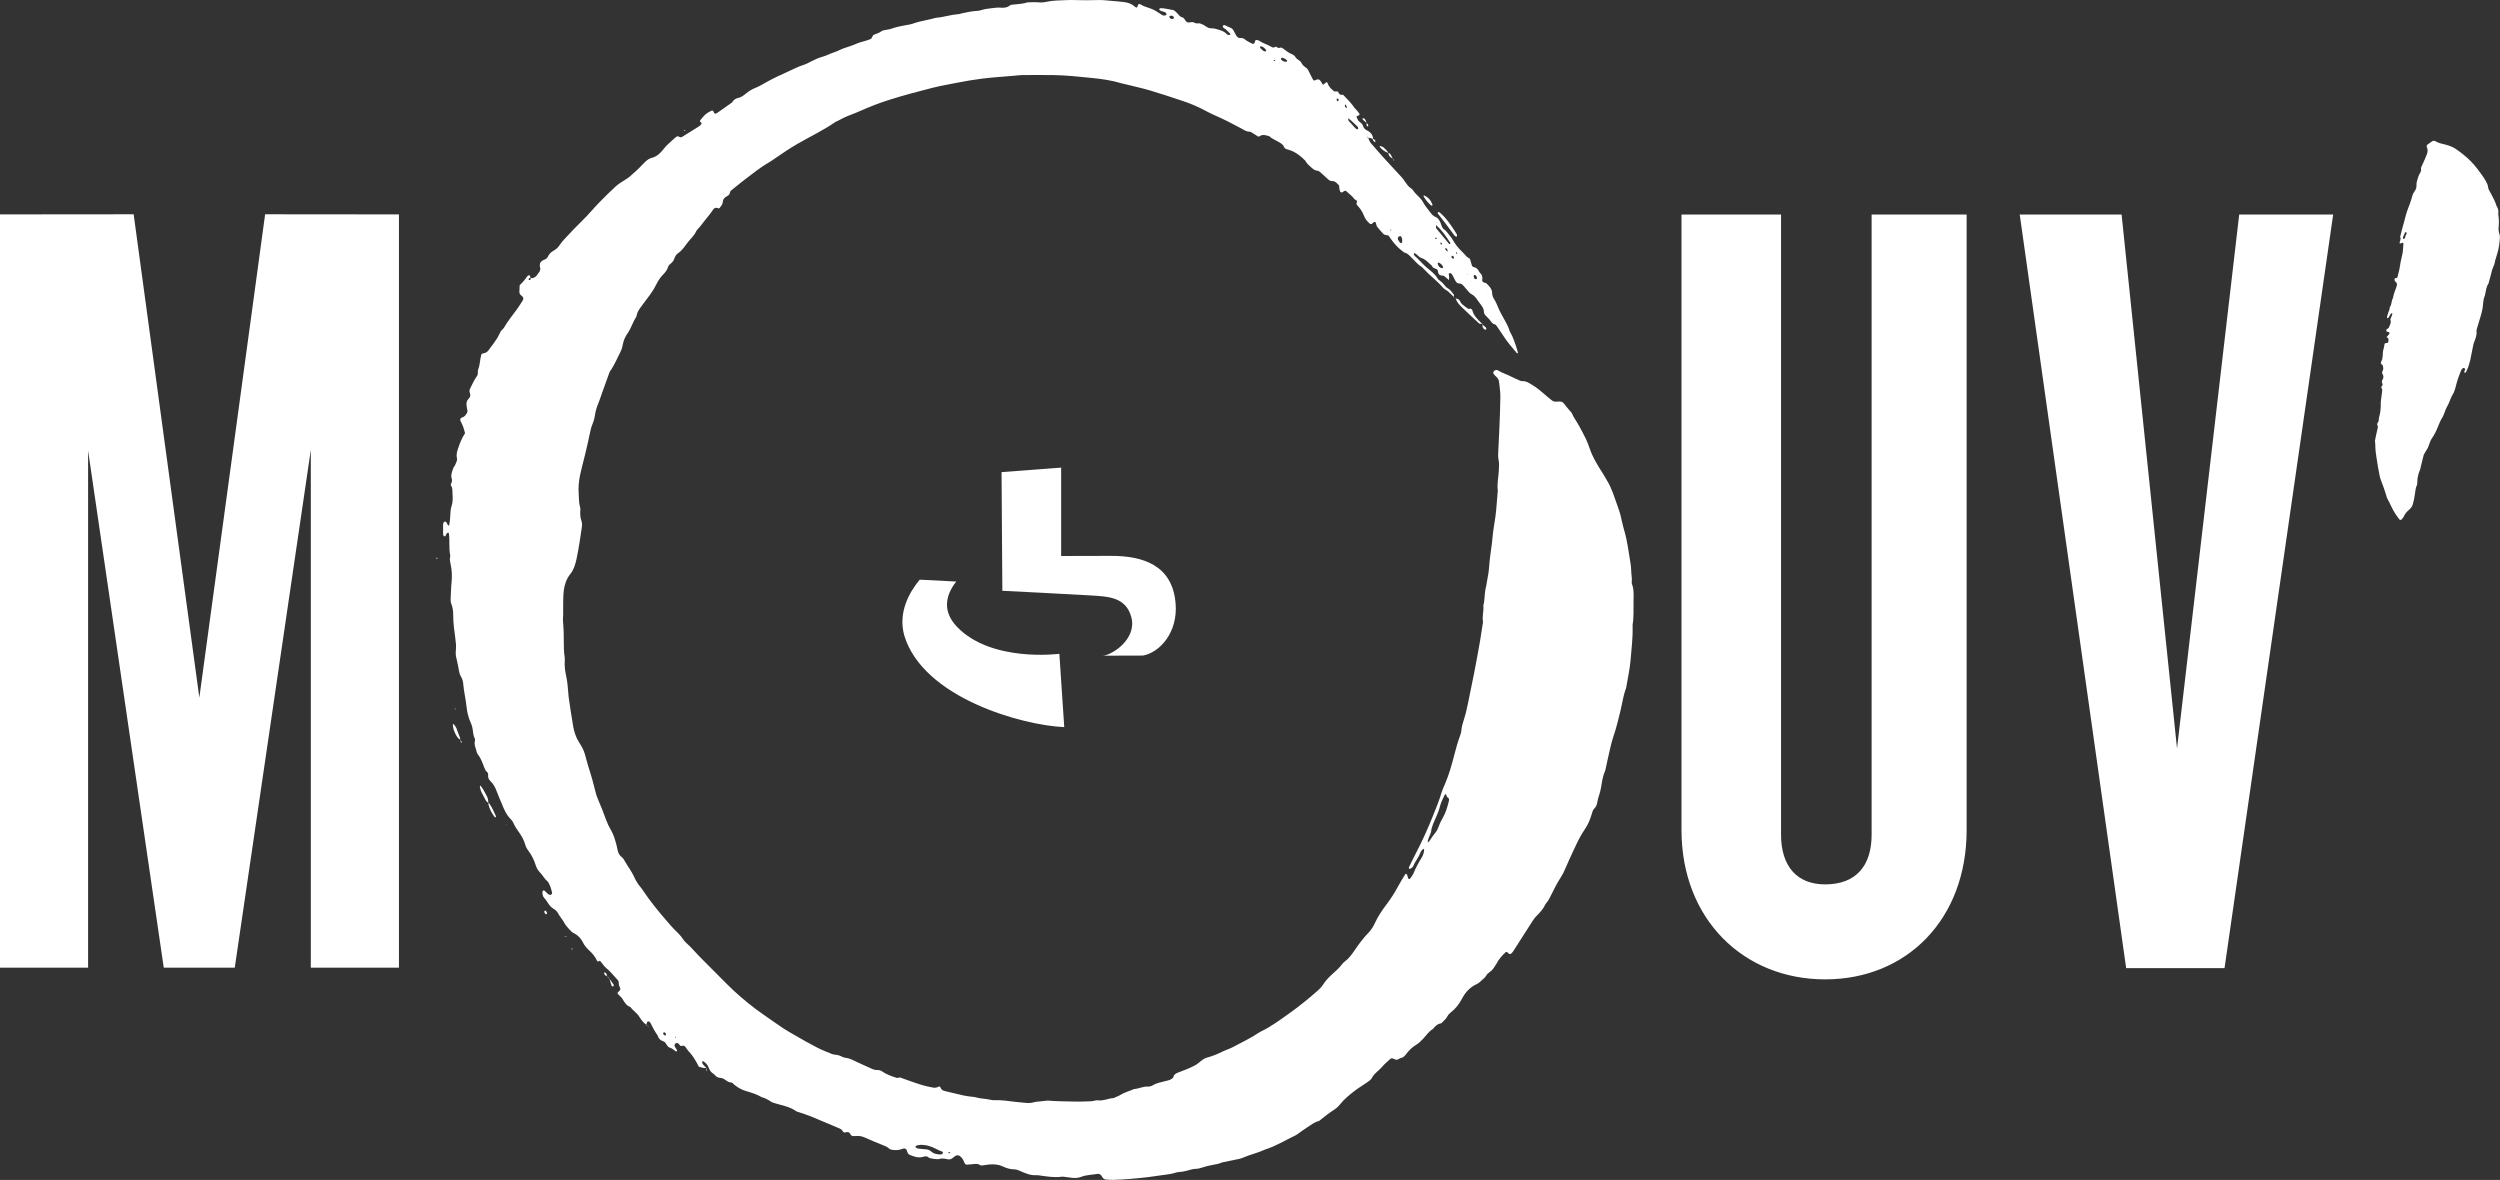 <svg xmlns="http://www.w3.org/2000/svg" height="283.19" width="600" version="1.1" viewBox="0 0 158.75 74.926">
 <rect x="0" y="0" width="158.75" height="74.926" fill="#333333" stroke="none"/>
 <g transform="translate(-112.64 -152.19)">
  <path d="m171.04 189c-0.689 0.832-1.375 2.102-0.983 3.527 1.178 3.974 7.501 5.724 10.163 5.834l-0.311-4.655s-4.319 0.571-6.502-1.718c-0.928-0.97-0.741-1.991-0.045-2.871-0.814-0.039-1.774-0.092-2.322-0.118m9.768-36.808c-0.165-0.005-0.33-0.001-0.495 0.008-0.396 0.023-0.798 0.011-1.187 0.099-0.18 0.041-0.35 0.059-0.536 0.041-0.228-0.022-0.462-0.001-0.692 0-0.317 0.103-0.653 0.112-0.981 0.148-0.048 0.005-0.107 0.012-0.14 0.041-0.179 0.154-0.394 0.167-0.61 0.148-0.184-0.015-0.355 0.01-0.536 0.033-0.23 0.029-0.463 0.046-0.684 0.124-0.092 0.033-0.191 0.045-0.288 0.05-0.299 0.017-0.591 0.077-0.882 0.14-0.113 0.024-0.224 0.066-0.338 0.074-0.463 0.033-0.906 0.19-1.368 0.223-0.475 0.14-0.973 0.194-1.442 0.363-0.17 0.061-0.348 0.085-0.527 0.115-0.31 0.052-0.617 0.127-0.915 0.231-0.107 0.037-0.226 0.04-0.338 0.066-0.079 0.018-0.172 0.027-0.231 0.074-0.16 0.128-0.359 0.166-0.527 0.247-0.045 0.085-0.085 0.151-0.132 0.239-0.08 0.028-0.17 0.069-0.264 0.099-0.204 0.064-0.421 0.109-0.618 0.19-0.244 0.101-0.486 0.199-0.742 0.272-0.251 0.072-0.48 0.217-0.734 0.297-0.252 0.08-0.48 0.211-0.733 0.28-0.243 0.067-0.464 0.166-0.684 0.28-0.175 0.091-0.356 0.189-0.544 0.247-0.334 0.103-0.64 0.272-0.956 0.412-0.452 0.201-0.901 0.409-1.335 0.651-0.245 0.137-0.483 0.283-0.742 0.387-0.218 0.089-0.414 0.204-0.593 0.354-0.151 0.128-0.311 0.247-0.511 0.288-0.156 0.032-0.267 0.115-0.354 0.247-0.034 0.052-0.095 0.085-0.148 0.124-0.268 0.191-0.539 0.378-0.808 0.569-0.027 0.019-0.062 0.034-0.091 0.05-0.047 0.025-0.107-0.008-0.14-0.091-0.045-0.11-0.078-0.129-0.181-0.074-0.323 0.176-0.322 0.175-0.602 0.495-0.032 0.036-0.063 0.083-0.091 0.124-0.007 0.01 0.005 0.025 0.008 0.058 0.026 0.022 0.061 0.059 0.099 0.091-0.029 0.124-0.133 0.186-0.231 0.247-0.336 0.21-0.668 0.418-1.006 0.626-0.06 0.037-0.12 0.043-0.181 0-0.082-0.057-0.165-0.034-0.231 0.025-0.147 0.132-0.287 0.267-0.437 0.396-0.113 0.097-0.213 0.201-0.305 0.321-0.201 0.265-0.438 0.509-0.775 0.593-0.173 0.043-0.291 0.135-0.412 0.247-0.072 0.067-0.148 0.14-0.214 0.214-0.242 0.272-0.522 0.498-0.791 0.742-0.085 0.077-0.194 0.133-0.288 0.198-0.191 0.131-0.4 0.241-0.569 0.396-0.377 0.346-0.74 0.704-1.096 1.071-0.356 0.368-0.679 0.765-1.047 1.121-0.392 0.38-0.769 0.777-1.137 1.179-0.1 0.109-0.199 0.223-0.28 0.346-0.103 0.156-0.222 0.283-0.387 0.371-0.166 0.087-0.293 0.207-0.371 0.379-0.051 0.115-0.147 0.178-0.264 0.214-0.046 0.014-0.083 0.045-0.124 0.074-0.085 0.062-0.129 0.152-0.132 0.255-0.001 0.048 0.001 0.093 0.016 0.14 0.032 0.103 0.015 0.202-0.041 0.288-0.036 0.056-0.082 0.1-0.115 0.157-0.1 0.171-0.24 0.258-0.437 0.247-0-0.001-0.008 0.001-0.008 0 0.001 0-0.001 0.007 0 0.008 0.023 0.046 0.003 0.081-0.033 0.107-0.017 0.012-0.06 0.014-0.074 0-0.014-0.016-0.021-0.065-0.008-0.083 0.026-0.037 0.071-0.055 0.115-0.033-0.01-0.028-0.021-0.054-0.025-0.083-0.007-0.05-0.016-0.096-0.074-0.099-0.028-0.001-0.065 0.011-0.083 0.033-0.083 0.103-0.154 0.213-0.239 0.313-0.085 0.1-0.182 0.194-0.272 0.288-0.005 0.14-0.007 0.273-0.017 0.404-0.008 0.11 0.034 0.181 0.124 0.247 0.143 0.107 0.159 0.203 0.074 0.338-0.113 0.182-0.23 0.36-0.354 0.536-0.277 0.389-0.589 0.751-0.824 1.17-0.023 0.042-0.062 0.084-0.099 0.115-0.092 0.078-0.143 0.175-0.19 0.28-0.168 0.383-0.451 0.692-0.684 1.03-0.066 0.096-0.161 0.164-0.28 0.19-0.063 0.014-0.137 0.012-0.181 0.083-0.095 0.31-0.079 0.647-0.206 0.956-0.023 0.057-0.018 0.132-0.016 0.198 0 0.086-0.015 0.163-0.066 0.231-0.168 0.228-0.275 0.485-0.404 0.733-0.057 0.11-0.091 0.211-0.041 0.33 0.058 0.136 0.034 0.261-0.074 0.363-0.135 0.127-0.155 0.283-0.132 0.453 0.014 0.098 0.037 0.199 0.05 0.297 0.005 0.046 0.007 0.103-0.016 0.14-0.077 0.124-0.145 0.254-0.313 0.297-0.116 0.03-0.152 0.136-0.107 0.231 0.056 0.118 0.12 0.231 0.165 0.354 0.05 0.137 0.084 0.278 0.124 0.42-0.211 0.307-0.338 0.651-0.453 0.997-0.065 0.195-0.11 0.376-0.066 0.577 0.018 0.084 0.014 0.161-0.025 0.239-0.058 0.118-0.082 0.25-0.181 0.346-0.076 0.232-0.203 0.458-0.124 0.717 0.036 0.118 0.022 0.224-0.041 0.33-0.026 0.043-0.023 0.096 0.008 0.14 0.049 0.069 0.073 0.145 0.074 0.231 0.001 0.115 0.008 0.232 0.016 0.346 0.017 0.25 0.01 0.495-0.074 0.734-0.039 0.11-0.051 0.221-0.058 0.338-0.018 0.292-0.026 0.586-0.091 0.865-0.052 0.012-0.074-0.011-0.091-0.05-0.026-0.06-0.052-0.113-0.091-0.165-0.015-0.021-0.063-0.038-0.091-0.033-0.028 0.004-0.062 0.033-0.074 0.058-0.02 0.043-0.032 0.093-0.033 0.14-0.003 0.182-0.004 0.363 0 0.544 0.001 0.049 0.007 0.104 0.025 0.148 0.01 0.023 0.046 0.038 0.074 0.049 0.01 0.004 0.043-0.014 0.05-0.025 0.032-0.056 0.055-0.119 0.091-0.173 0.014-0.021 0.047-0.031 0.074-0.033 0.039-0.003 0.053 0.027 0.058 0.066 0.06 0.458-0.017 0.92 0.083 1.376 0.007 0.03-0 0.067-0.008 0.099-0.032 0.132-0.015 0.255 0.016 0.387 0.096 0.404 0.118 0.812 0.074 1.228-0.036 0.344-0.036 0.692-0.058 1.038-0.007 0.118 0.007 0.228 0.049 0.338 0.093 0.234 0.115 0.485 0.115 0.734 0 0.481 0.066 0.951 0.132 1.426 0.036 0.261 0.067 0.523 0.033 0.791-0.023 0.178 0.004 0.365 0.05 0.544 0.06 0.24 0.107 0.481 0.148 0.725 0.022 0.132 0.055 0.254 0.124 0.371 0.085 0.143 0.136 0.303 0.148 0.47 0.037 0.478 0.155 0.941 0.206 1.417 0.039 0.359 0.114 0.722 0.272 1.055 0.064 0.136 0.106 0.279 0.124 0.429 0.023 0.197 0.044 0.393 0.132 0.577 0.02 0.041 0.02 0.096 0.008 0.14-0.048 0.188 0.007 0.362 0.066 0.536 0.037 0.109 0.048 0.239 0.115 0.321 0.205 0.25 0.301 0.549 0.412 0.841 0.042 0.109 0.089 0.211 0.181 0.288 0.054 0.046 0.076 0.107 0.066 0.173-0.026 0.163 0.036 0.293 0.148 0.404 0.18 0.177 0.302 0.387 0.387 0.626 0.1 0.279 0.228 0.549 0.338 0.824 0.14 0.351 0.29 0.698 0.569 0.972 0.08 0.079 0.144 0.185 0.19 0.288 0.087 0.199 0.215 0.377 0.338 0.552 0.163 0.232 0.301 0.476 0.379 0.75 0.041 0.144 0.105 0.278 0.198 0.396 0.226 0.29 0.376 0.616 0.486 0.964 0.051 0.161 0.135 0.301 0.255 0.42 0.175 0.174 0.282 0.409 0.478 0.569 0.048 0.04 0.076 0.106 0.107 0.165 0.093 0.177 0.145 0.368 0.19 0.56 0.008 0.035-0.032 0.105-0.066 0.124-0.035 0.02-0.102 0.011-0.14-0.008-0.057-0.029-0.101-0.079-0.148-0.124-0.048-0.044-0.089-0.093-0.14-0.132-0.016-0.012-0.054-0.003-0.083 0.008-0.012 0.004-0.032 0.028-0.033 0.041-0.008 0.15-0.005 0.297 0.107 0.42 0.077 0.085 0.148 0.173 0.206 0.272 0.103 0.174 0.227 0.329 0.404 0.429 0.12 0.067 0.209 0.161 0.272 0.28 0.117 0.218 0.287 0.396 0.404 0.618 0.083 0.158 0.217 0.294 0.338 0.429 0.076 0.084 0.163 0.165 0.264 0.214 0.266 0.129 0.451 0.335 0.577 0.593 0.096 0.198 0.235 0.357 0.396 0.503 0.209 0.19 0.387 0.407 0.503 0.668 0.01 0.023 0.054 0.028 0.083 0.041 0.003-0.034 0.023-0.056 0.058-0.05 0.03 0.004 0.063 0.019 0.083 0.041 0.117 0.137 0.208 0.304 0.346 0.412 0.276 0.214 0.477 0.497 0.717 0.742 0.043 0.043 0.089 0.121 0.083 0.173-0.017 0.142 0.042 0.25 0.091 0.371 0.026 0.066-0.004 0.123-0.058 0.173-0.146 0.137-0.142 0.134-0.025 0.255 0.08 0.082 0.174 0.159 0.231 0.255 0.127 0.214 0.251 0.424 0.503 0.511 0.148 0.218 0.39 0.351 0.536 0.577 0.129 0.201 0.262 0.408 0.47 0.544 0.019-0.058 0.032-0.118 0.058-0.173 0.019-0.042 0.111-0.046 0.14-0.016 0.023 0.024 0.053 0.046 0.066 0.074 0.134 0.282 0.283 0.55 0.462 0.808 0.053 0.19 0.171 0.308 0.363 0.363 0.098 0.028 0.146 0.122 0.198 0.206 0.053 0.085 0.116 0.17 0.214 0.198 0.149 0.041 0.249 0.152 0.371 0.231 0.011 0.007 0.036 0.005 0.05 0 0.037-0.014 0.045-0.047 0.025-0.083-0.05-0.084-0.109-0.159-0.148-0.247-0.016-0.036 0.004-0.099 0.025-0.14 0.023-0.047 0.129-0.076 0.173-0.05 0.04 0.024 0.082 0.06 0.107 0.099 0.039 0.061 0.081 0.101 0.157 0.074 0.089-0.031 0.167-0.004 0.223 0.066 0.061 0.077 0.105 0.169 0.173 0.239 0.291 0.294 0.493 0.648 0.684 1.022 0.108 0.028 0.218 0.064 0.33 0.083 0.043 0.008 0.093-0.021 0.14-0.033-0.123-0.085-0.224-0.184-0.272-0.33-0.004-0.014 0-0.046 0.008-0.05 0.027-0.012 0.066-0.028 0.083-0.016 0.154 0.103 0.275 0.235 0.338 0.412 0.057 0.161 0.145 0.293 0.297 0.379 0.028 0.016 0.056 0.04 0.074 0.066 0.094 0.132 0.231 0.189 0.387 0.198 0.259 0.014 0.399 0.291 0.668 0.288 0.041-0 0.085 0.045 0.124 0.074 0.026 0.02 0.048 0.054 0.074 0.074 0.223 0.173 0.456 0.317 0.734 0.396 0.349 0.101 0.698 0.208 1.014 0.396 0.212 0.05 0.399 0.158 0.577 0.28 0.066 0.045 0.144 0.067 0.223 0.091 0.47 0.147 0.972 0.218 1.385 0.519 0.038 0.028 0.093 0.033 0.14 0.05 0.28 0.097 0.566 0.184 0.841 0.297 0.596 0.245 1.187 0.498 1.78 0.75 0.079 0.034 0.142 0.08 0.181 0.157 0.046 0.091 0.119 0.11 0.206 0.083 0.13-0.041 0.235-0.011 0.288 0.115 0.038 0.091 0.104 0.117 0.19 0.124 0.065 0.004 0.132-0.004 0.198-0.008 0.185-0.014 0.356 0.024 0.527 0.099 0.363 0.16 0.726 0.319 1.096 0.462 0.156 0.06 0.313 0.115 0.437 0.231 0.063 0.058 0.139 0.082 0.223 0.091 0.199 0.022 0.395 0.03 0.585-0.05 0.045-0.018 0.092-0.031 0.14-0.041 0.052-0.011 0.15 0.038 0.173 0.091 0.026 0.06 0.038 0.122 0.066 0.181 0.02 0.042 0.052 0.099 0.091 0.115 0.289 0.125 0.579 0.243 0.907 0.14 0.131-0.041 0.252-0.047 0.363 0.066 0.045 0.046 0.545 0.111 0.626 0.083 0.183-0.065 0.358-0.033 0.536 0.008 0.138 0.032 0.257 0.004 0.363-0.099 0.047-0.046 0.103-0.078 0.157-0.115 0.077-0.053 0.201-0.047 0.28 0.016 0.104 0.085 0.186 0.189 0.239 0.313 0.019 0.045 0.038 0.095 0.058 0.14 0.025 0.057 0.099 0.096 0.157 0.091 0.148-0.015 0.298-0.025 0.445-0.041 0.133-0.015 0.26-0.016 0.379 0.066 0.056 0.039 0.123 0.028 0.19 0.017 0.114-0.02 0.231-0.038 0.346-0.05 0.316-0.031 0.616-0.018 0.915 0.124 0.221 0.105 0.464 0.181 0.717 0.181 0.135 0 0.256 0.055 0.379 0.107 0.332 0.142 0.66 0.294 1.038 0.264 0.08-0.005 0.166 0.014 0.247 0.025 0.441 0.059 0.878 0.135 1.327 0.074 0.112-0.015 0.232 0.012 0.346 0.025 0.131 0.012 0.264 0.04 0.396 0.049 0.182 0.015 0.359-0.005 0.536-0.074 0.326-0.127 0.673-0.117 1.014-0.181 0.104-0.02 0.193 0.027 0.255 0.115 0.056 0.078 0.081 0.184 0.239 0.239 0.129 0.005 0.306 0.029 0.486 0.025 0.744-0.018 1.486-0.088 2.225-0.173 0.295-0.034 0.587-0.088 0.882-0.124 0.312-0.039 0.622-0.074 0.923-0.173 0.063-0.021 0.132-0.03 0.198-0.033 0.25-0.011 0.486-0.084 0.725-0.148 0.096-0.025 0.2-0.048 0.297-0.049 0.169-0.003 0.324-0.047 0.478-0.099 0.221-0.075 0.45-0.119 0.676-0.165 0.146-0.029 0.29-0.045 0.429-0.107 0.075-0.034 0.159-0.05 0.239-0.066 0.307-0.064 0.616-0.125 0.923-0.19 0.08-0.016 0.164-0.042 0.239-0.074 0.47-0.204 0.97-0.308 1.434-0.527 0.683-0.212 1.289-0.595 1.929-0.898 0.059-0.029 0.11-0.069 0.165-0.107 0.189-0.133 0.374-0.272 0.569-0.396 0.235-0.148 0.452-0.334 0.733-0.404 0.06-0.015 0.114-0.074 0.165-0.115 0.255-0.209 0.512-0.407 0.791-0.585 0.154-0.098 0.288-0.219 0.404-0.363 0.259-0.324 0.579-0.587 0.907-0.841 0.275-0.214 0.574-0.385 0.857-0.585 0.11-0.077 0.211-0.148 0.272-0.272 0.075-0.152 0.2-0.267 0.321-0.379 0.11-0.1 0.228-0.199 0.321-0.313 0.149-0.18 0.331-0.316 0.495-0.478 0.067-0.066 0.15-0.073 0.231-0.025 0.124 0.076 0.241 0.086 0.363-0.008 0.026-0.02 0.06-0.036 0.091-0.041 0.16-0.028 0.253-0.132 0.346-0.255 0.17-0.225 0.376-0.432 0.618-0.577 0.175-0.104 0.307-0.236 0.445-0.379 0.205-0.211 0.36-0.476 0.626-0.626 0.135-0.168 0.278-0.325 0.511-0.363 0.043-0.007 0.08-0.058 0.115-0.091 0.12-0.115 0.232-0.23 0.313-0.379 0.045-0.085 0.121-0.163 0.198-0.223 0.304-0.236 0.53-0.522 0.709-0.865 0.21-0.402 0.505-0.737 0.931-0.931 0.089-0.041 0.172-0.095 0.239-0.165 0.126-0.13 0.287-0.223 0.379-0.387 0.099-0.179 0.308-0.246 0.42-0.412 0.074-0.109 0.162-0.213 0.223-0.33 0.155-0.298 0.373-0.545 0.61-0.758 0.095-0.003 0.117 0.067 0.165 0.107 0.055 0.046 0.125 0.04 0.173-0.008 0.034-0.035 0.072-0.067 0.099-0.107 0.428-0.668 0.862-1.34 1.286-2.011 0.072-0.113 0.155-0.203 0.247-0.297 0.197-0.201 0.393-0.407 0.511-0.668 0.021-0.045 0.05-0.087 0.083-0.124 0.134-0.151 0.217-0.333 0.305-0.511 0.182-0.371 0.367-0.741 0.593-1.088 0.117-0.179 0.215-0.371 0.297-0.569 0.173-0.412 0.364-0.815 0.552-1.22 0.208-0.449 0.416-0.893 0.701-1.302 0.198-0.285 0.329-0.613 0.429-0.948 0.038-0.127 0.066-0.257 0.165-0.354 0.124-0.123 0.176-0.28 0.198-0.445 0.021-0.149 0.068-0.287 0.115-0.429 0.046-0.14 0.082-0.282 0.107-0.429 0.065-0.358 0.106-0.727 0.256-1.063 0.027-0.059 0.035-0.125 0.05-0.19 0.094-0.419 0.18-0.843 0.28-1.261 0.061-0.257 0.12-0.509 0.206-0.758 0.195-0.564 0.331-1.144 0.47-1.722 0.107-0.449 0.165-0.908 0.33-1.343 0.024-0.062 0.031-0.133 0.041-0.198 0.086-0.522 0.204-1.041 0.247-1.566 0.06-0.723 0.154-1.447 0.132-2.176-0.001-0.032-0.005-0.066 0-0.099 0.086-0.491 0.05-0.991 0.058-1.484 0.007-0.375 0.037-0.756-0.107-1.121-0.005-0.015-0.011-0.034-0.008-0.05 0.036-0.265-0.032-0.526-0.033-0.791-0.001-0.165-0.023-0.333-0.05-0.495-0.113-0.667-0.188-1.342-0.379-1.994-0.107-0.364-0.18-0.737-0.272-1.104-0.025-0.096-0.058-0.187-0.091-0.28-0.038-0.109-0.077-0.221-0.115-0.33-0.177-0.497-0.328-1-0.602-1.459-0.12-0.198-0.23-0.399-0.354-0.593-0.304-0.474-0.594-0.953-0.775-1.492-0.068-0.203-0.147-0.408-0.239-0.602-0.127-0.269-0.273-0.529-0.412-0.791-0.146-0.278-0.341-0.527-0.47-0.816-0.038-0.088-0.119-0.154-0.181-0.231-0.105-0.129-0.218-0.253-0.313-0.387-0.088-0.124-0.197-0.16-0.338-0.148-0.05 0.004-0.099 0.003-0.148 0.008-0.123 0.014-0.228-0.021-0.321-0.099-0.203-0.169-0.413-0.335-0.61-0.511-0.248-0.222-0.52-0.403-0.808-0.569-0.132-0.076-0.267-0.127-0.42-0.124-0.102 0.003-0.191-0.033-0.28-0.083-0.116-0.062-0.248-0.101-0.363-0.165-0.302-0.17-0.645-0.256-0.94-0.445-0.025-0.017-0.068-0.023-0.099-0.016-0.045 0.01-0.086 0.03-0.124 0.058-0.043 0.032-0.069 0.146-0.041 0.181 0.051 0.064 0.104 0.129 0.165 0.181 0.107 0.09 0.176 0.202 0.19 0.338 0.033 0.312 0.084 0.626 0.083 0.94-0.005 0.693-0.039 1.384-0.066 2.077-0.019 0.512-0.052 1.03-0.074 1.541-0.005 0.131-0.004 0.261 0.025 0.387 0.051 0.231 0.027 0.462 0.016 0.692-0.018 0.411-0.122 0.822-0.066 1.236 0.005 0.048-0.004 0.099-0.008 0.148-0.021 0.263-0.043 0.528-0.066 0.791-0.022 0.247-0.038 0.488-0.074 0.734-0.066 0.457-0.152 0.914-0.19 1.376-0.04 0.494-0.136 0.981-0.181 1.475-0.031 0.344-0.049 0.69-0.124 1.03-0.046 0.21-0.062 0.427-0.115 0.635-0.096 0.37-0.054 0.761-0.157 1.129-0.004 0.015-0 0.033 0 0.05 0.029 0.33-0.085 0.65-0.025 0.981 0.005 0.03-0.003 0.066-0.008 0.099-0.108 0.752-0.238 1.503-0.379 2.25-0.116 0.617-0.229 1.233-0.363 1.846-0.149 0.676-0.247 1.365-0.462 2.027-0.077 0.236-0.147 0.475-0.165 0.725-0.007 0.098-0.041 0.196-0.074 0.288-0.16 0.435-0.281 0.879-0.396 1.327-0.148 0.576-0.314 1.149-0.544 1.698-0.09 0.213-0.19 0.422-0.255 0.643-0.136 0.461-0.319 0.897-0.495 1.343-0.352 0.891-0.748 1.763-1.195 2.613-0.13 0.248-0.252 0.504-0.371 0.758-0.01 0.02 0.018 0.056 0.033 0.083 0.003 0.007 0.03 0.008 0.041 0 0.066-0.048 0.164-0.084 0.19-0.148 0.115-0.294 0.329-0.529 0.445-0.824 0.04-0.103 0.092-0.216 0.198-0.28 0.012-0.008 0.03-0.021 0.041-0.016 0.012 0.005 0.025 0.028 0.025 0.041-0.01 0.184-0.059 0.357-0.157 0.511-0.203 0.323-0.382 0.661-0.527 1.014-0.051 0.119-0.141 0.22-0.214 0.33-0.022 0.036-0.1 0.021-0.115-0.025-0.027-0.078-0.044-0.162-0.074-0.239-0.01-0.023-0.043-0.036-0.066-0.05-0.008-0.004-0.034 0.005-0.041 0.017-0.162 0.268-0.332 0.531-0.478 0.808-0.216 0.412-0.472 0.791-0.75 1.162-0.258 0.343-0.501 0.703-0.684 1.096-0.111 0.24-0.244 0.47-0.429 0.659-0.337 0.345-0.62 0.733-0.89 1.129-0.177 0.26-0.361 0.51-0.618 0.701-0.065 0.049-0.124 0.107-0.173 0.173-0.179 0.24-0.405 0.435-0.626 0.635-0.221 0.198-0.425 0.41-0.585 0.668-0.095 0.152-0.235 0.284-0.371 0.404-0.271 0.241-0.549 0.475-0.832 0.701-0.285 0.226-0.569 0.45-0.865 0.659-0.608 0.428-1.2 0.886-1.879 1.203-0.045 0.021-0.082 0.046-0.124 0.074-0.521 0.353-1.096 0.617-1.648 0.915-0.218 0.117-0.464 0.185-0.684 0.297-0.311 0.157-0.628 0.28-0.964 0.371-0.113 0.03-0.211 0.08-0.305 0.157-0.166 0.134-0.331 0.276-0.519 0.371-0.31 0.155-0.639 0.284-0.964 0.404-0.162 0.06-0.292 0.118-0.346 0.305-0.018 0.066-0.11 0.124-0.181 0.157-0.103 0.049-0.219 0.068-0.33 0.099-0.268 0.074-0.546 0.11-0.791 0.264-0.092 0.059-0.22 0.087-0.33 0.083-0.304-0.015-0.57 0.139-0.865 0.157-0.285 0.13-0.596 0.201-0.865 0.371-0.138 0.087-0.296 0.136-0.445 0.206-0.329 0.012-0.639 0.187-0.981 0.14-0.141-0.019-0.289 0.053-0.437 0.058-0.396 0.014-0.791 0.031-1.187 0.016-0.511-0.018-1.023-0.01-1.533-0.058-0.064-0.005-0.132 0.01-0.198 0.016-0.132 0.014-0.264 0.026-0.396 0.041-0.098 0.012-0.196 0.011-0.288 0.041-0.162 0.052-0.329 0.065-0.495 0.05-0.23-0.021-0.463-0.038-0.692-0.066-0.443-0.052-0.878-0.126-1.327-0.107-0.098 0.004-0.201-0.011-0.297-0.033-0.306-0.072-0.629-0.062-0.931-0.157-0.077-0.024-0.157-0.022-0.239-0.033-0.164-0.022-0.334-0.038-0.494-0.074-0.387-0.085-0.768-0.179-1.154-0.272-0.048-0.011-0.093-0.027-0.14-0.041-0.086-0.026-0.136-0.085-0.173-0.165-0.043-0.094-0.07-0.116-0.14-0.083-0.109 0.053-0.22 0.08-0.338 0.058-0.081-0.017-0.166-0.036-0.247-0.05-0.238-0.04-0.745-0.192-0.973-0.28-0.231-0.088-0.468-0.16-0.701-0.247-0.108-0.041-0.207-0.1-0.33-0.041-0.036 0.018-0.095-0.011-0.14-0.025-0.299-0.093-0.597-0.208-0.857-0.387-0.084-0.058-0.17-0.084-0.272-0.083-0.117 0.001-0.23-0.017-0.338-0.066-0.361-0.164-0.732-0.321-1.088-0.495-0.209-0.102-0.403-0.2-0.643-0.223-0.142-0.014-0.279-0.117-0.42-0.157-0.142-0.04-0.296-0.027-0.429-0.083-0.304-0.129-0.62-0.243-0.915-0.396-0.484-0.252-0.957-0.512-1.426-0.791-0.241-0.144-0.493-0.273-0.725-0.429-0.454-0.303-0.897-0.619-1.343-0.931-0.149-0.104-0.301-0.211-0.445-0.321-0.644-0.491-1.259-1.014-1.83-1.591-0.581-0.587-1.166-1.168-1.747-1.756-0.267-0.27-0.503-0.566-0.791-0.816-0.086-0.075-0.17-0.167-0.231-0.264-0.16-0.256-0.388-0.446-0.593-0.659-0.138-0.143-0.266-0.295-0.396-0.445-0.541-0.625-1.065-1.258-1.525-1.945-0.055-0.083-0.108-0.165-0.173-0.239-0.2-0.225-0.338-0.488-0.462-0.758-0.063-0.137-0.143-0.262-0.223-0.387-0.107-0.166-0.214-0.331-0.313-0.503-0.059-0.101-0.11-0.2-0.206-0.272-0.139-0.105-0.218-0.254-0.255-0.42-0.025-0.112-0.044-0.227-0.074-0.338-0.091-0.334-0.181-0.668-0.363-0.973-0.118-0.197-0.22-0.409-0.297-0.626-0.166-0.467-0.349-0.92-0.544-1.376-0.052-0.121-0.089-0.252-0.124-0.379-0.1-0.366-0.181-0.743-0.297-1.104-0.141-0.44-0.27-0.879-0.387-1.327-0.034-0.127-0.09-0.253-0.148-0.371-0.066-0.133-0.144-0.254-0.223-0.379-0.189-0.299-0.301-0.631-0.363-0.972-0.115-0.634-0.201-1.275-0.297-1.912-0.01-0.066-0.011-0.132-0.016-0.198-0.029-0.379-0.058-0.755-0.14-1.129-0.063-0.289-0.107-0.581-0.091-0.882 0.007-0.115 0.01-0.233-0.008-0.346-0.048-0.295-0.044-0.592-0.05-0.89-0.007-0.363-0-0.735-0.033-1.096-0.019-0.216-0.03-0.42-0.008-0.635 0.008-0.081-0.003-0.165 0-0.247 0.012-0.445-0.015-0.891 0.041-1.335 0.049-0.388 0.178-0.744 0.42-1.047 0.214-0.268 0.305-0.586 0.379-0.907 0.085-0.37 0.144-0.745 0.206-1.121 0.051-0.309 0.094-0.621 0.14-0.931 0.022-0.15 0.02-0.294-0.033-0.437-0.071-0.191-0.073-0.386-0.066-0.585 0.003-0.083 0.016-0.173-0.008-0.247-0.089-0.273-0.068-0.554-0.091-0.832-0.035-0.414 0.007-0.832 0.091-1.236 0.087-0.42 0.206-0.827 0.305-1.244 0.119-0.499 0.237-0.998 0.338-1.5 0.03-0.147 0.065-0.29 0.124-0.429 0.09-0.213 0.149-0.426 0.181-0.659 0.033-0.242 0.12-0.49 0.214-0.717 0.102-0.244 0.171-0.495 0.264-0.742 0.151-0.401 0.288-0.81 0.437-1.212 0.028-0.076 0.088-0.136 0.132-0.206 0.222-0.35 0.38-0.737 0.569-1.104 0.074-0.144 0.121-0.309 0.148-0.47 0.046-0.269 0.16-0.499 0.313-0.717 0.22-0.313 0.315-0.689 0.527-1.006 0.018-0.026 0.028-0.067 0.033-0.099 0.035-0.222 0.163-0.395 0.288-0.569 0.136-0.188 0.272-0.368 0.412-0.552 0.2-0.262 0.389-0.533 0.536-0.832 0.115-0.235 0.258-0.459 0.445-0.651 0.138-0.142 0.264-0.297 0.321-0.495 0.024-0.083 0.08-0.14 0.148-0.19 0.126-0.09 0.204-0.21 0.255-0.354 0.045-0.127 0.117-0.245 0.231-0.321 0.211-0.141 0.359-0.341 0.503-0.544 0.057-0.081 0.116-0.157 0.181-0.231 0.175-0.197 0.361-0.38 0.47-0.626 0.02-0.044 0.056-0.089 0.091-0.124 0.164-0.165 0.292-0.356 0.437-0.536 0.187-0.231 0.38-0.46 0.544-0.709 0.071-0.108 0.176-0.144 0.305-0.083 0.05 0.024 0.096 0 0.124-0.041 0.072-0.109 0.176-0.208 0.181-0.346 0.007-0.192 0.123-0.304 0.272-0.379 0.098-0.05 0.164-0.115 0.181-0.223 0.011-0.068 0.046-0.113 0.099-0.157 0.522-0.432 1.062-0.849 1.607-1.253 0.253-0.187 0.509-0.363 0.783-0.519 0.143-0.081 0.276-0.178 0.412-0.272 0.447-0.312 0.905-0.615 1.376-0.89 0.813-0.474 1.665-0.869 2.439-1.409 0.014-0.01 0.035-0.008 0.05-0.017 0.277-0.148 0.553-0.294 0.849-0.404 0.232-0.085 0.457-0.18 0.684-0.28 0.575-0.253 1.166-0.485 1.764-0.676 0.929-0.296 1.865-0.544 2.81-0.783 0.513-0.13 1.039-0.217 1.558-0.321 0.535-0.107 1.075-0.197 1.615-0.264 0.672-0.082 1.344-0.122 2.019-0.181 0.164-0.015 0.331-0.04 0.495-0.041 0.644-0.004 1.285-0.007 1.929 0 0.827 0.008 1.651 0.1 2.473 0.181 0.659 0.065 1.31 0.158 1.945 0.354 0.047 0.014 0.101 0.021 0.148 0.033 0.544 0.137 1.094 0.254 1.632 0.412 0.665 0.195 1.318 0.421 1.978 0.635 0.535 0.173 1.053 0.392 1.549 0.659 0.174 0.094 0.355 0.184 0.536 0.264 0.592 0.258 1.163 0.551 1.731 0.857 0.158 0.085 0.306 0.201 0.503 0.198 0.06-0.001 0.125 0.041 0.181 0.074 0.127 0.076 0.25 0.158 0.379 0.239 0.025-0.004 0.059 0.001 0.083-0.016 0.204-0.151 0.413-0.064 0.618-0.008 0.208 0.194 0.484 0.28 0.717 0.437 0.1 0.067 0.178 0.134 0.223 0.247 0.032 0.083 0.105 0.125 0.19 0.148 0.095 0.027 0.189 0.053 0.28 0.091 0.343 0.138 0.627 0.372 0.882 0.635 0.096 0.202 0.272 0.324 0.429 0.47 0.103 0.096 0.205 0.155 0.346 0.165 0.059 0.004 0.126 0.049 0.173 0.091 0.162 0.142 0.319 0.292 0.478 0.437 0.086 0.079 0.174 0.136 0.305 0.132 0.166-0.004 0.265 0.128 0.371 0.231 0.063 0.062 0.056 0.146 0.058 0.231 0.001 0.064 0.03 0.127 0.049 0.19 0.018 0.061 0.1 0.085 0.165 0.049 0.014-0.008 0.019-0.025 0.033-0.033 0.112-0.069 0.158-0.076 0.214-0.016 0.147 0.156 0.336 0.266 0.462 0.445 0.044 0.064 0.128 0.103 0.198 0.157-0.011 0.058-0.021 0.126-0.033 0.19 0.015 0.029 0.02 0.059 0.041 0.083 0.179 0.195 0.336 0.4 0.429 0.659 0.071 0.198 0.212 0.377 0.379 0.519 0.044 0.039 0.097 0.027 0.14 0 0.028-0.017 0.042-0.044 0.066-0.066 0.078-0.072 0.15-0.067 0.181 0.025 0.026 0.077 0.028 0.169 0.074 0.231 0.12 0.158 0.263 0.307 0.396 0.453 0.046 0.051 0.105 0.068 0.173 0.074 0.048 0.004 0.096 0.018 0.157 0.033 0.187 0.284 0.395 0.563 0.651 0.799 0.11 0.1 0.23 0.188 0.346 0.28 0.212 0.039 0.337 0.203 0.478 0.338 0.202 0.193 0.373 0.422 0.618 0.569 0.042 0.025 0.074 0.062 0.107 0.099 0.389 0.429 0.865 0.772 1.244 1.212 0.042 0.049 0.091 0.094 0.148 0.124 0.223 0.115 0.371 0.317 0.552 0.478 0.019-0.06 0.023-0.123-0.016-0.173-0.109-0.142-0.216-0.294-0.379-0.387-0.069-0.04-0.128-0.091-0.173-0.157-0.076-0.111-0.175-0.208-0.28-0.288-0.065-0.051-0.144-0.097-0.181-0.165-0.172-0.314-0.469-0.501-0.725-0.725-0.262-0.228-0.474-0.505-0.742-0.725-0.022-0.019-0.035-0.06-0.041-0.091-0.004-0.024 0.004-0.048 0.008-0.074 0.102 0.014 0.165 0.088 0.239 0.148 0.063 0.051 0.118 0.128 0.19 0.148 0.302 0.085 0.489 0.318 0.709 0.511 0.043 0.124 0.153 0.165 0.264 0.198 0.068 0.02 0.11 0.074 0.115 0.14 0.017 0.173 0.086 0.28 0.272 0.28 0.046 0 0.104 0.014 0.14 0.041 0.101 0.076 0.191 0.166 0.288 0.247 0.005-0.064 0.019-0.125 0.016-0.19-0.001-0.065-0.02-0.133-0.025-0.198-0.001-0.012 0.02-0.037 0.033-0.041 0.029-0.008 0.07-0.02 0.091-0.008 0.042 0.025 0.075 0.059 0.099 0.099 0.072 0.129 0.133 0.266 0.206 0.396 0.049 0.088 0.118 0.158 0.231 0.157 0.108-0.001 0.197 0.056 0.264 0.132 0.088 0.099 0.166 0.2 0.255 0.297 0.078 0.084 0.149 0.191 0.247 0.239 0.172 0.086 0.286 0.219 0.387 0.371 0.083 0.123 0.174 0.245 0.264 0.363 0.092 0.121 0.155 0.246 0.157 0.404 0.001 0.103 0.06 0.181 0.132 0.255 0.103 0.106 0.215 0.209 0.297 0.33 0.07 0.101 0.139 0.183 0.264 0.206 0.041 0.008 0.08 0.052 0.107 0.091 0.161 0.228 0.319 0.457 0.47 0.692 0.238 0.376 0.544 0.703 0.824 1.047 0.008 0.01 0.03 0.014 0.041 0.008 0.012-0.005 0.028-0.03 0.025-0.041-0.096-0.366-0.219-0.725-0.371-1.071-0.052-0.121-0.138-0.23-0.173-0.354-0.083-0.291-0.247-0.538-0.387-0.799-0.109-0.203-0.227-0.404-0.313-0.618-0.08-0.2-0.165-0.395-0.28-0.577-0.072-0.114-0.111-0.232-0.115-0.371-0.005-0.271-0.197-0.442-0.371-0.618-0.019-0.019-0.06-0.015-0.091-0.025-0.131-0.043-0.182-0.085-0.165-0.198 0.026-0.16 0.001-0.289-0.115-0.404-0.047-0.045-0.081-0.108-0.115-0.165-0.071-0.117-0.159-0.208-0.305-0.231-0.065-0.01-0.112-0.062-0.132-0.132-0.036-0.126-0.077-0.256-0.115-0.396-0.065-0.042-0.138-0.078-0.198-0.132-0.072-0.066-0.128-0.145-0.198-0.214-0.409-0.41-0.468-0.478-0.758-0.956-0.034-0.056-0.071-0.108-0.115-0.157-0.132-0.145-0.231-0.327-0.404-0.437-0.051-0.032-0.08-0.098-0.107-0.157-0.042-0.089-0.063-0.192-0.107-0.28-0.066-0.134-0.146-0.27-0.288-0.321-0.17-0.061-0.263-0.189-0.363-0.321-0.159-0.209-0.327-0.407-0.453-0.643-0.149-0.277-0.44-0.45-0.61-0.717-0.034-0.054-0.085-0.107-0.14-0.14-0.163-0.098-0.257-0.249-0.363-0.396-0.067-0.094-0.129-0.196-0.206-0.28-0.357-0.389-0.718-0.771-1.071-1.162-0.311-0.342-0.616-0.686-0.915-1.038-0.063-0.074-0.099-0.175-0.14-0.264-0.011-0.024-0.003-0.052 0-0.083 0.041 0.012 0.082 0.029 0.124 0.041 0.056 0.015 0.109 0.028 0.165 0.041-0.01-0.151-0.058-0.284-0.173-0.387-0.06-0.054-0.125-0.107-0.198-0.14-0.128-0.058-0.221-0.143-0.264-0.28-0.036-0.115-0.113-0.198-0.214-0.264-0.102-0.067-0.139-0.176-0.19-0.28-0.033-0.07-0.016-0.093 0.091-0.124 0.086-0.026 0.107-0.07 0.066-0.132-0.037-0.055-0.069-0.112-0.115-0.157-0.121-0.114-0.217-0.245-0.313-0.379-0.068-0.093-0.144-0.179-0.223-0.264-0.123-0.133-0.253-0.264-0.379-0.396-0.147 0.029-0.256-0.017-0.305-0.173-0.004-0.014-0.026-0.021-0.041-0.033h-0.198c-0.184-0.134-0.354-0.286-0.429-0.519-0.004-0.015-0.016-0.028-0.025-0.041-0.025-0.041-0.075-0.032-0.124 0.016-0.149 0.149-0.154 0.141-0.256-0.049-0.022-0.043-0.05-0.08-0.083-0.115-0.055-0.062-0.143-0.079-0.223-0.041-0.167 0.079-0.183 0.08-0.255-0.066-0.087-0.178-0.179-0.362-0.272-0.536-0.03-0.056-0.071-0.113-0.124-0.148-0.139-0.093-0.255-0.198-0.33-0.354-0.027-0.055-0.085-0.099-0.14-0.132-0.086-0.053-0.163-0.111-0.214-0.198-0.065-0.105-0.158-0.164-0.272-0.206-0.09-0.034-0.174-0.093-0.255-0.148-0.097-0.064-0.189-0.134-0.28-0.206-0.057-0.044-0.115-0.06-0.181-0.033-0.071 0.029-0.131-0-0.19-0.033-0.041-0.024-0.084-0.056-0.132-0.016-0.06 0.049-0.121 0.042-0.181 0.008-0.271-0.154-0.58-0.244-0.841-0.42-0.038-0.025-0.092-0.03-0.14-0.033-0.028-0.001-0.065 0.02-0.083 0.041-0.018 0.024-0.016 0.06-0.025 0.091-0.029 0.103-0.097 0.142-0.173 0.099-0.156-0.089-0.323-0.147-0.462-0.272-0.057-0.051-0.159-0.09-0.231-0.083-0.179 0.019-0.278-0.063-0.346-0.214-0.034-0.075-0.083-0.139-0.115-0.214-0.042-0.096-0.104-0.17-0.198-0.214-0.133-0.063-0.268-0.123-0.404-0.181-0.021-0.01-0.058 0.008-0.083 0.025-0.037 0.025-0.029 0.1 0.008 0.132 0.012 0.01 0.019 0.026 0.033 0.033 0.167 0.082 0.27 0.243 0.412 0.354 0.007 0.007 0.008 0.034 0 0.041-0.021 0.019-0.051 0.052-0.074 0.049-0.047-0.005-0.112-0.018-0.14-0.049-0.199-0.226-0.484-0.275-0.75-0.354-0.139-0.041-0.299-0.003-0.429-0.058-0.131-0.057-0.251-0.163-0.387-0.223-0.093-0.041-0.176-0.077-0.28-0.058-0.084 0.015-0.164-0.01-0.239-0.049-0.075-0.04-0.155-0.04-0.239-0.017-0.146 0.04-0.257-0.008-0.33-0.14-0.04-0.074-0.083-0.149-0.173-0.173-0.1-0.026-0.174-0.086-0.239-0.165-0.063-0.076-0.132-0.15-0.206-0.214-0.049-0.042-0.104-0.083-0.165-0.091-0.261-0.037-0.524-0.123-0.791-0.115-0.024 0.001-0.063 0.031-0.066 0.05-0.004 0.027 0.011 0.067 0.033 0.083 0.12 0.086 0.297 0.064 0.404 0.181 0.018 0.02 0.015 0.06 0.016 0.091 0.001 0.011-0.02 0.026-0.033 0.033-0.079 0.044-0.16 0.041-0.231 0-0.186-0.107-0.361-0.246-0.552-0.338-0.192-0.092-0.402-0.145-0.602-0.223-0.076-0.03-0.15-0.076-0.223-0.115-0.028-0.015-0.061-0.036-0.091-0.033-0.026 0.003-0.046 0.029-0.066 0.05-0.01 0.01-0.012 0.033-0.016 0.05-0.034 0.14-0.087 0.168-0.19 0.074-0.193-0.177-0.422-0.254-0.668-0.288-0.311-0.044-0.627-0.065-0.94-0.091-0.23-0.019-0.462-0.048-0.692-0.041-0.528 0.014-1.054 0.019-1.582 0zm24.132 18.857c-0.001 0.005-0.007 0.011-0.008 0.016l0.016-0.008-0.008-0.008zm-17.951-17.861c0.06-0.008 0.118 0.008 0.165 0.058 0.021 0.021 0.04 0.068 0.033 0.091-0.007 0.023-0.045 0.036-0.074 0.05-0.014 0.007-0.035 0.007-0.05 0.008-0.071-0.005-0.123-0.034-0.157-0.099-0.019-0.038-0.014-0.073 0.025-0.091 0.021-0.01 0.038-0.014 0.058-0.016zm5.72 1.937c0.145 0.043 0.266 0.129 0.338 0.264 0.005 0.01-0.001 0.031-0.008 0.041-0.008 0.012-0.029 0.026-0.041 0.025-0.047-0.007-0.097-0.007-0.132-0.033-0.077-0.058-0.149-0.126-0.214-0.198-0.011-0.012 0.01-0.053 0.016-0.083 0.015-0.004 0.03-0.02 0.041-0.017zm1.327 0.725c0.124 0.028 0.24 0.079 0.33 0.173 0.008 0.01 0.011 0.027 0.008 0.041-0.003 0.014-0.015 0.039-0.025 0.041-0.137 0.034-0.3-0.036-0.363-0.148-0.007-0.012-0.015-0.03-0.008-0.041 0.014-0.023 0.038-0.044 0.058-0.066zm-0.478 0.148c0.012 0.004 0.029 0.001 0.041 0.008 0.029 0.019 0.031 0.045 0 0.058-0.019 0.008-0.051-0.005-0.074-0.017-0.007-0.004-0.015-0.034-0.008-0.041 0.007-0.01 0.027-0.004 0.041-0.008zm0.321 0.206-0.008 0.025-0.025-0.016 0.033-0.008zm3.667 2.25c0.02-0.01 0.057 0.001 0.074 0.016 0.019 0.019 0.024 0.054 0.033 0.083-0.018 0.021-0.036 0.041-0.058 0.058-0.007 0.004-0.034 0.001-0.041-0.008-0.019-0.023-0.038-0.055-0.041-0.083-0.003-0.023 0.014-0.058 0.033-0.066zm0.536 0.354c0.03 0.063 0.062 0.124 0.091 0.19 0.003 0.008-0.005 0.028-0.016 0.033-0.014 0.007-0.031 0.008-0.041 0-0.024-0.018-0.054-0.04-0.066-0.066-0.029-0.059-0.001-0.108 0.033-0.157zm0.181 0.89c0.077 0.07 0.161 0.134 0.239 0.206 0.121 0.11 0.24 0.221 0.354 0.338 0.026 0.027 0.026 0.087 0.025 0.132 0 0.036-0.083 0.035-0.124 0-0.025-0.022-0.051-0.042-0.074-0.066-0.133-0.143-0.265-0.29-0.396-0.437-0.046-0.052-0.039-0.111-0.025-0.173zm1.212 1.162c0.014 0.019 0.028 0.039 0.041 0.058-0.027 0.014-0.045 0.014-0.058-0.016-0.004-0.007 0.01-0.029 0.016-0.041zm67.722 0.272c-0.028-0.004-0.055-0.003-0.074 0.008-0.122 0.071-0.232 0.154-0.346 0.239-0.048 0.036-0.054 0.09-0.033 0.148 0.024 0.066 0.047 0.136 0.05 0.206 0.007 0.179-0.089 0.333-0.148 0.495-0.069 0.188-0.167 0.368-0.247 0.552-0.02 0.043-0.035 0.098-0.025 0.14 0.023 0.102-0.016 0.185-0.066 0.264-0.091 0.145-0.133 0.31-0.181 0.47-0.025 0.084-0.046 0.177-0.041 0.264 0.008 0.145-0.015 0.266-0.099 0.387-0.068 0.098-0.136 0.208-0.165 0.321-0.072 0.3-0.185 0.586-0.297 0.874-0.103 0.268-0.161 0.554-0.239 0.832-0.047 0.167-0.096 0.335-0.14 0.503-0.032 0.125-0.063 0.245-0.091 0.371-0.005 0.025 0.001 0.058 0.008 0.083 0.025 0.078 0.003 0.149-0.025 0.223-0.016 0.041-0.018 0.088-0.025 0.132 0.028 0.005 0.042 0.011 0.05 0.008 0.018-0.004 0.034-0.01 0.05-0.016 0.131-0.057 0.15-0.045 0.14 0.091-0.003 0.031-0.004 0.068-0.008 0.099-0.014 0.146-0.015 0.293-0.041 0.437-0.05 0.271-0.133 0.535-0.165 0.808-0.029 0.242-0.107 0.466-0.157 0.701-0.012 0.056-0.045 0.087-0.107 0.074-0.02-0.004-0.036 0.007-0.058 0.008-0.046 0.093-0.025 0.18 0.041 0.231 0.121 0.091 0.098 0.198 0.058 0.313-0.054 0.155-0.114 0.305-0.165 0.462-0.03 0.093-0.031 0.203-0.074 0.288-0.093 0.18-0.058 0.396-0.19 0.56 0.011 0.131-0.063 0.237-0.099 0.354-0.025 0.081-0.054 0.165-0.074 0.247-0.007 0.029 0.011 0.058 0.016 0.091 0.029-0.015 0.066-0.018 0.083-0.041 0.035-0.051 0.061-0.11 0.091-0.165 0.029-0.053 0.051-0.114 0.148-0.115-0.004 0.045-0.004 0.082-0.016 0.115-0.024 0.072-0.055 0.143-0.083 0.214-0.011 0.029-0.035 0.071-0.025 0.091 0.069 0.143-0.005 0.258-0.05 0.387-0.026 0.078-0.049 0.136-0.124 0.173-0.054 0.027-0.095 0.073-0.083 0.14 0.011 0.061 0.065 0.061 0.115 0.066 0.004 0 0.012 0.007 0.016 0.008 0.067 0.02 0.09 0.054 0.058 0.115-0.021 0.039-0.054 0.073-0.083 0.107-0.027 0.033-0.054 0.063-0.099 0.115 0.157 0.039 0.138 0.142 0.124 0.247-0.012 0.094-0.021 0.11-0.115 0.115-0.101 0.005-0.123 0.018-0.14 0.115-0.011 0.061-0.012 0.132-0.033 0.19-0.056 0.167-0.069 0.339-0.074 0.511-0.004 0.105-0.016 0.203-0.066 0.297-0.015 0.027-0.023 0.053-0.033 0.083-0.033 0.09-0.028 0.111 0.049 0.173 0.024 0.019 0.052 0.04 0.058 0.066 0.024 0.117 0.058 0.235-0.016 0.346-0.042 0.065-0.04 0.124 0 0.19 0.071 0.117 0.074 0.238 0 0.354-0.044 0.07-0.064 0.141-0.025 0.214 0.04 0.077 0.039 0.144-0.025 0.206-0.04 0.039-0.044 0.083-0.008 0.132 0.041 0.054 0.042 0.108 0.033 0.173-0.029 0.216-0.056 0.434-0.083 0.651-0.004 0.04-0.01 0.084-0.008 0.124 0.011 0.306-0.017 0.605-0.107 0.898-0.011 0.038-0.017 0.075-0.016 0.115 0.001 0.074-0.008 0.148-0.058 0.206-0.049 0.058-0.051 0.121-0.025 0.19 0.014 0.036 0.032 0.079 0.025 0.115-0.034 0.17-0.079 0.333-0.115 0.503-0.025 0.121-0.054 0.248-0.074 0.371-0.005 0.028 0.015 0.06 0.016 0.091 0.007 0.125 0.012 0.247 0.016 0.371 0.003 0.07 0.007 0.145 0.016 0.214 0.015 0.124 0.03 0.24 0.05 0.363 0.032 0.207 0.066 0.419 0.099 0.626 0.016 0.101 0.038 0.196 0.058 0.297 0.027 0.13 0.042 0.269 0.083 0.396 0.064 0.199 0.145 0.387 0.214 0.585 0.049 0.139 0.095 0.28 0.14 0.42 0.031 0.098 0.05 0.209 0.099 0.297 0.184 0.321 0.309 0.674 0.519 0.981 0.074 0.107 0.144 0.211 0.223 0.313 0.054 0.072 0.108 0.081 0.173 0.016 0.061-0.061 0.112-0.136 0.148-0.214 0.057-0.125 0.136-0.232 0.239-0.321 0.068-0.058 0.133-0.122 0.19-0.19 0.041-0.047 0.08-0.099 0.099-0.157 0.044-0.135 0.078-0.272 0.107-0.412 0.026-0.117 0.033-0.245 0.058-0.363 0.033-0.16 0.03-0.324 0.107-0.478 0.033-0.068 0.032-0.152 0.041-0.231 0.008-0.071-0.004-0.145 0.008-0.214 0.034-0.188 0.074-0.376 0.157-0.552 0.028-0.059 0.034-0.133 0.05-0.198 0.06-0.242 0.122-0.484 0.181-0.725 0.003-0.014 0.001-0.021 0.008-0.033 0.059-0.104 0.111-0.217 0.181-0.313 0.077-0.108 0.123-0.231 0.165-0.354 0.046-0.13 0.088-0.26 0.165-0.371 0.151-0.219 0.275-0.457 0.371-0.701 0.092-0.234 0.187-0.463 0.321-0.676 0.031-0.049 0.055-0.102 0.074-0.157 0.07-0.203 0.148-0.399 0.255-0.585 0.04-0.069 0.067-0.149 0.099-0.223 0.046-0.111 0.088-0.222 0.14-0.33 0.044-0.093 0.111-0.177 0.148-0.272 0.079-0.199 0.127-0.405 0.181-0.61 0.068-0.257 0.172-0.503 0.264-0.75 0.018-0.049 0.047-0.092 0.083-0.132 0.038-0.042 0.096-0.067 0.148-0.025 0.044 0.036 0.044 0.083 0.016 0.132-0.012 0.024-0.034 0.051-0.033 0.074 0 0.031 0.014 0.061 0.025 0.091 0.024-0.016 0.06-0.027 0.074-0.05 0.028-0.044 0.044-0.092 0.066-0.14 0.028-0.06 0.061-0.119 0.083-0.181 0.026-0.071 0.045-0.15 0.066-0.223 0.023-0.081 0.048-0.156 0.066-0.239 0.067-0.327 0.131-0.661 0.198-0.989 0.012-0.056 0.038-0.111 0.058-0.165 0.076-0.21 0.165-0.411 0.14-0.643-0.004-0.043-0.004-0.09 0.008-0.132 0.081-0.274 0.169-0.55 0.247-0.824 0.051-0.175 0.107-0.356 0.132-0.536 0.036-0.264 0.027-0.533 0.14-0.783 0.011-0.023 0.011-0.048 0.016-0.074 0.051-0.234 0.07-0.475 0.206-0.684 0.011-0.018 0.019-0.044 0.025-0.066 0.061-0.224 0.12-0.452 0.181-0.676 0.018-0.069 0.028-0.142 0.058-0.206 0.081-0.175 0.147-0.352 0.173-0.544 0.007-0.043 0.029-0.081 0.041-0.124 0.052-0.185 0.115-0.365 0.157-0.552 0.04-0.182 0.065-0.367 0.083-0.552 0.012-0.14 0.034-0.299-0.008-0.429-0.046-0.14-0.072-0.268-0.058-0.412 0.027-0.272 0.031-0.545-0.016-0.816-0.008-0.043-0.007-0.089 0-0.132 0.019-0.13-0.018-0.249-0.074-0.363-0.016-0.032-0.041-0.065-0.05-0.099-0.074-0.28-0.234-0.517-0.354-0.775-0.058-0.125-0.154-0.236-0.173-0.379-0.008-0.07-0.019-0.144-0.049-0.206-0.068-0.139-0.134-0.278-0.223-0.404-0.26-0.369-0.519-0.742-0.841-1.063-0.29-0.289-0.602-0.537-0.94-0.766-0.266-0.182-0.57-0.258-0.874-0.33-0.09-0.021-0.177-0.05-0.264-0.082-0.058-0.022-0.107-0.063-0.165-0.083-0.024-0.008-0.055-0.021-0.083-0.025zm-146.07 4.665-8.489 0.008v47.834h5.596v-32.835l4.805 32.835h4.508l4.83-32.884v32.884h5.596v-47.834l-8.497-0.008-4.178 30.692zm98.288 0.017v39.08c0 5.675 3.951 9.486 9.123 9.486 5.173 0 8.983-3.811 8.983-9.486v-39.081h-6.033v39.37c0 2.012-1.011 3.165-2.95 3.165-1.796 0-2.802-1.153-2.802-3.165v-39.37h-6.321zm21.478 0 6.758 47.852h6.247l6.898-47.852h-5.967l-3.948 33.906-3.519-33.906h-6.47zm-37.087 0.618c0.001 0.003 0.007 0.004 0.008 0.008-0.003 0.001-0.005 0.007-0.008 0.008-0-0.005 0.003-0.007 0-0.016zm0.025 0.041c0.007 0.015 0.014 0.032 0.025 0.041 0.366 0.311 0.623 0.709 0.882 1.104 0.005 0.01-0.001 0.03-0.008 0.041-0.02 0.033-0.055 0.041-0.083 0.008-0.262-0.314-0.522-0.634-0.783-0.948-0.063-0.077-0.042-0.161-0.033-0.247zm-2.893 0.288c0.015 0.021 0.029 0.036 0.041 0.058 0.001 0.003-0.014 0.017-0.025 0.025-0.014-0.021-0.03-0.036-0.041-0.058-0.001-0.003 0.015-0.017 0.025-0.025zm64.45 0.173c0.014-0.004 0.032-0.003 0.041 0 0.018 0.005 0.028 0.039 0.041 0.058-0.01 0.028-0.012 0.049-0.025 0.066-0.051 0.066-0.078 0.141-0.083 0.223-0.001 0.012 0 0.027-0.008 0.033-0.026 0.019-0.06 0.055-0.083 0.049-0.023-0.005-0.056-0.063-0.049-0.083 0.04-0.112 0.089-0.214 0.14-0.321 0.004-0.008 0.011-0.02 0.025-0.025zm-63.839 0.247c0.021-0.004 0.057 0.025 0.074 0.05 0.075 0.1 0.052 0.225 0.058 0.338-0.02 0.022-0.035 0.054-0.058 0.058-0.026 0.004-0.067-0.012-0.083-0.033-0.048-0.065-0.103-0.132-0.132-0.206-0.015-0.04-0.005-0.104 0.016-0.14 0.023-0.034 0.08-0.056 0.124-0.066zm2.25 0.107c0.014-0.004 0.032-0.004 0.041 0 0.02 0.01 0.028 0.042 0.041 0.066-0.024 0.007-0.053 0.015-0.074 0.008-0.021-0.005-0.034-0.036-0.05-0.058 0.014-0.003 0.027-0.012 0.041-0.017zm0.313 0.288c0.036 0.021 0.071 0.047 0.099 0.074 0.01 0.01-0.01 0.048-0.016 0.074-0.027-0.008-0.071-0.011-0.074-0.025-0.011-0.039-0.007-0.082-0.008-0.124zm0.321 0.363c0.014 0.005 0.03 0.008 0.041 0.016 0.079 0.055 0.102 0.126 0.083 0.214-0.051-0.051-0.104-0.099-0.148-0.157-0.008-0.011 0.017-0.049 0.025-0.074zm0.157 0.239c0.023 0.024 0.014 0.027-0.016 0.008 0.005-0.003 0.015-0.01 0.016-0.008zm0.536 0.033c0.007 0 0.01 0.003 0.016 0.008 0.018 0.012 0.023 0.05 0.033 0.074-0.01 0.01-0.031 0.018-0.033 0.017-0.018-0.018-0.045-0.036-0.05-0.058-0.005-0.027 0.014-0.041 0.033-0.041zm-0.239 0.214c0.028 0.035 0.066 0.066 0.083 0.107 0.008 0.022-0.014 0.065-0.033 0.083-0.011 0.011-0.054-0.001-0.074-0.016-0.039-0.031-0.069-0.08-0.05-0.132 0.008-0.02 0.042-0.022 0.074-0.041zm-0.923 0.437c0.017 0.003 0.036 0 0.05 0.008 0.117 0.064 0.222 0.147 0.264 0.28 0.005 0.018-0.027 0.066-0.041 0.066-0.048-0.001-0.1-0.01-0.14-0.033-0.107-0.062-0.147-0.173-0.165-0.288-0.001-0.008 0.021-0.023 0.033-0.033zm1.797 0.725c0.039 0.007 0.075 0.028 0.091 0.066-0.029-0.022-0.062-0.044-0.091-0.066zm0.527 0.058c0.095 0.035 0.146 0.127 0.14 0.231-0.01 0.012-0.022 0.031-0.033 0.033-0.03 0.005-0.07 0.014-0.091 0-0.076-0.051-0.085-0.13-0.083-0.214 0.001-0.018 0.052-0.054 0.066-0.05zm0.742 1.162c0.007 0.007 0.024 0.01 0.025 0.017 0 0.007-0.005 0.017-0.008 0.025-0.007-0.012-0.01-0.029-0.016-0.041zm0.033 0.066c0.011 0.003 0.021 0.005 0.033 0.008-0.008 0.003-0.021 0.003-0.025 0-0.003-0.003-0.005-0.004-0.008-0.008zm-27.041 11.011-3.783 0.288 0.05 7.533s4.557 0.228 5.637 0.297c1.069 0.069 2.213 0.093 2.555 1.385 0.371 1.405-1.28 2.439-1.838 2.439 1.692 0 1.309-0.008 2.58-0.008 1.038-0.191 2.218-1.438 2.069-3.297-0.196-2.453-2.082-3.033-4.088-3.033l-3.181 0.008v-5.612zm24.42 20.736c0.005-0.001 0.032 0.019 0.033 0.033 0.014 0.066 0.028 0.137 0.091 0.173 0.084 0.05 0.101 0.122 0.083 0.206-0.091 0.386-0.203 0.768-0.404 1.113-0.042 0.071-0.077 0.141-0.115 0.214-0.115 0.218-0.16 0.472-0.313 0.668-0.143 0.181-0.284 0.363-0.404 0.56-0.023 0.037-0.065 0.068-0.099 0.099-0.004-0.041-0.02-0.086-0.008-0.124 0.038-0.126 0.093-0.247 0.14-0.371 0.022-0.062 0.06-0.118 0.066-0.181 0.034-0.335 0.187-0.632 0.321-0.931 0.101-0.225 0.188-0.449 0.247-0.692 0.062-0.251 0.192-0.485 0.297-0.725 0.008-0.02 0.041-0.032 0.066-0.041zm-49.632 15.115c0.065 0.021 0.113 0.067 0.124 0.132 0.004 0.021-0.023 0.054-0.041 0.074-0.007 0.007-0.037-0.001-0.05-0.008-0.059-0.033-0.098-0.077-0.091-0.148 0.001-0.019 0.036-0.032 0.058-0.05zm0.701 0.288c0.01 0.001 0.03 0.003 0.033 0.008 0.007 0.011 0.004 0.03 0 0.041-0.004 0.011-0.015 0.016-0.025 0.025-0.007-0.011-0.015-0.021-0.016-0.033-0.001-0.011 0.004-0.029 0.008-0.041zm15.569 6.865c0.409-0.007 0.72 0.11 1.014 0.264 0.117 0.062 0.236 0.119 0.363 0.157 0.052 0.015 0.072 0.077 0.05 0.115-0.027 0.046-0.063 0.073-0.115 0.074-0.237 0.003-0.463-0.04-0.643-0.206-0.078-0.072-0.171-0.105-0.272-0.115-0.148-0.014-0.289-0.026-0.437-0.041-0.049-0.005-0.103-0.008-0.148-0.025-0.042-0.015-0.085-0.041-0.115-0.074-0.029-0.032 0.055-0.112 0.132-0.124 0.081-0.014 0.16-0.023 0.173-0.025zm1.805 0.453c0.007-0.004 0.014 0 0.025 0 0.025-0.001 0.048 0.014 0.074 0.025-0.023 0.018-0.041 0.044-0.066 0.058-0.008 0.004-0.034-0.005-0.041-0.017-0.017-0.025-0.011-0.055 0.008-0.066zm25.368-60.698 0.035-0.015-0.003 0.034-0.032-0.02m1.739-3.389 0.023-0.028s-0.015 0.011-0.015 0.014c-0.001 0.003-0.008 0.014-0.008 0.014m-51.518 50.396c0.011 0.001 0.021 0.003 0.031 0.004-0.01-0.03-0.016-0.025-0.019 0.014-0.001 0-0.011-0.018-0.011-0.018m0.492 0.911c0.011-0.001 0.021-0.003 0.032-0.004-0.004-0.027-0.011-0.023-0.02 0.014 0 0.001-0.012-0.01-0.012-0.01m1.678 0.717-0.018 0.018s0.016-0.024 0.017-0.025c0-0.001 0.001 0.008 0.001 0.008m0.548 0.924c0.041 0.037 0.082 0.075 0.123 0.111 0 0 0.014-0.01 0.014-0.01-0.042-0.037-0.085-0.074-0.128-0.111-0-0-0.01 0.01-0.01 0.01m53.436-44.219 0.037-0.012s-0.023 0.015-0.025 0.016c-0.001 0.001-0.012-0.003-0.012-0.003m0.308 1.088c0.066 0.001 0.111 0.034 0.139 0.093 0.001 0 0.014-0.012 0.014-0.012-0.045-0.03-0.091-0.061-0.137-0.091-0.001 0.001-0.015 0.011-0.015 0.011m-46.5-12.11v-0.037s0.005 0.024 0.005 0.024c0 0-0.005 0.014-0.005 0.014m0.007-0.012-0.022 0.004 0.016 0.008 0.007-0.012m-4.781 58.306c0.041 0.031 0.082 0.062 0.124 0.092 0.001-0.001 0.015-0.012 0.016-0.014-0.07 0.008-0.122-0.008-0.13-0.09 0-0-0.011 0.011-0.011 0.011m0.125 0.091c0.005 0.008 0.012 0.017 0.018 0.024 0.007-0.007 0.014-0.012 0.021-0.018-0.007-0.007-0.015-0.012-0.023-0.018-0.001 0.001-0.015 0.012-0.015 0.012m52.223-45.565c0.005-0.022 0.01-0.044 0.015-0.067-0.004 0.023-0.008 0.046-0.011 0.07 0 0-0.004-0.003-0.004-0.003m-49.85-11.323c-0.022 0.012-0.044 0.027-0.068 0.036-0.004 0.001-0.016-0.02-0.025-0.031 0.021-0.011 0.043-0.026 0.066-0.034 0.005-0.001 0.018 0.018 0.027 0.028m-11.368 44.067 0.012 0.04-0.032-0.005 0.02-0.034m-3.22-7.326c0.014 0.024 0.027 0.048 0.04 0.071-0.075-0.004-0.035-0.048-0.029-0.081 0.001-0.001-0.011 0.01-0.011 0.01m0.012-0.011c-0.025-0.008-0.05-0.017-0.074-0.025 0.005-0.011 0.011-0.021 0.017-0.031 0.015 0.022 0.031 0.044 0.045 0.067l0.012-0.01m58.212-36.189c0.116 0.034 0.204 0.091 0.173 0.234l0.007-0.012c-0.095-0.05-0.183-0.104-0.168-0.234 0-0.001-0.011 0.011-0.011 0.011m-50.834 51.543c-0.007-0.031-0.015-0.062-0.021-0.093-0.003-0.015-0.01-0.04-0.003-0.046 0.03-0.026 0.048-0.011 0.041 0.037-0.004 0.032-0.019 0.061-0.029 0.091l0.012 0.011m-0.494-0.904c0.03-0.003 0.059-0.008 0.089-0.01 0.015-0.001 0.031 0.001 0.044 0.008 0.008 0.003 0.011 0.017 0.016 0.026-0.026-0.003-0.053-0.003-0.077-0.01-0.028-0.008-0.054-0.022-0.081-0.033l0.01 0.018m52.621-49.365c0.019 0.019 0.042 0.038 0.06 0.06 0.01 0.01 0.019 0.031 0.014 0.037-0.018 0.027-0.038 0.018-0.047-0.024-0.007-0.028-0.011-0.056-0.017-0.085 0.001-0.001-0.01 0.012-0.01 0.012m-59.211 36.899c0.023 0.039 0.043 0.079 0.068 0.116 0.023 0.034 0.022 0.07 0 0.065-0.023-0.005-0.052-0.037-0.058-0.062-0.01-0.041-0.003-0.086-0.001-0.13 0.001-0.001-0.01 0.011-0.01 0.011m15.593 20.793c0.018 0.083 0.035 0.165 0.054 0.259-0.084-0.082-0.043-0.176-0.057-0.262 0-0.001 0.003 0.004 0.003 0.004m-17.048-32.345c-0.004 0.014-0.007 0.039-0.012 0.039-0.027 0.003-0.054-0.001-0.081-0.001 0.004-0.014 0.004-0.032 0.014-0.041 0.029-0.026 0.057-0.024 0.08 0.004m58.976-27.613c0.077 0.011 0.104 0.074 0.126 0.133 0.007 0.02-0.017 0.052-0.028 0.08-0.025-0.011-0.069-0.019-0.072-0.034-0.011-0.062-0.008-0.127-0.011-0.191 0-0-0.014 0.012-0.014 0.012m-48.214 54.156c-0.118 0-0.158-0.086-0.192-0.177-0.004-0.011 0.007-0.031 0.016-0.04 0.01-0.008 0.029-0.012 0.039-0.007 0.097 0.048 0.136 0.129 0.127 0.234l0.01-0.01m-3.817-3.951c-0.014 0.011-0.025 0.026-0.038 0.028-0.015 0.003-0.034-0.003-0.046-0.011-0.059-0.039-0.085-0.097-0.085-0.166 0-0.014 0.012-0.031 0.023-0.04 0.011-0.01 0.035-0.019 0.043-0.014 0.075 0.046 0.107 0.117 0.104 0.202m53.421-48.319c0.082 0.016 0.133 0.072 0.17 0.14 0.044 0.08 0.085 0.163 0.127 0.244l0.011-0.014c-0.172-0.071-0.3-0.176-0.298-0.382l-0.011 0.011m6.011 10.842c-0.019 0.1 0.052 0.141 0.117 0.187 0.053 0.038 0.103 0.08 0.098 0.154-0.001 0.014-0.01 0.029-0.02 0.038-0.011 0.01-0.029 0.02-0.04 0.017-0.116-0.046-0.187-0.142-0.182-0.253 0.001-0.048 0.017-0.095 0.027-0.142v0m-7.388-12.739c-0.086-0.074-0.172-0.145-0.254-0.223-0.01-0.01 0.003-0.067 0.02-0.076 0.02-0.011 0.065-0.005 0.083 0.011 0.083 0.081 0.136 0.179 0.136 0.3l0.014-0.012m-48.113 54.293c0.104 0.144 0.21 0.285 0.31 0.432 0.011 0.017-0.005 0.06-0.019 0.086-0.02 0.038-0.104 0.021-0.119-0.025-0.054-0.168-0.105-0.335-0.159-0.503-0 0-0.014 0.01-0.014 0.01m49.502-52.404c-0.015 0.001-0.035 0.008-0.048 0.003-0.197-0.081-0.367-0.202-0.5-0.37-0.007-0.008-0.003-0.031 0.005-0.042 0.007-0.011 0.03-0.023 0.037-0.019 0.074 0.033 0.158 0.056 0.215 0.107 0.108 0.096 0.217 0.195 0.28 0.331l0.011-0.011m-57.145 41.273c0.014 0.01 0.03 0.018 0.039 0.03 0.179 0.258 0.306 0.544 0.434 0.828 0.01 0.02-0.021 0.057-0.033 0.086-0.015-0.007-0.036-0.008-0.044-0.021-0.175-0.24-0.321-0.497-0.395-0.787-0.011-0.045 0.005-0.096 0.01-0.145 0-0.001-0.011 0.01-0.011 0.01m59.366-38.534c0.02-0.011 0.038-0.027 0.047-0.023 0.254 0.112 0.427 0.301 0.523 0.559 0.01 0.025 0 0.056-0.001 0.085-0.029-0.004-0.068 0.004-0.086-0.011-0.193-0.177-0.366-0.372-0.483-0.609m-61.132 34.54c-0.111-0.044-0.192-0.127-0.25-0.224-0.141-0.238-0.253-0.488-0.247-0.778 0.082 0.004 0.097 0.074 0.133 0.116 0.041 0.049 0.081 0.106 0.099 0.166 0.075 0.247 0.205 0.476 0.254 0.732l0.011-0.012m1.776 3.982c-0.029-0.005-0.068-0.001-0.088-0.018-0.037-0.031-0.069-0.071-0.092-0.113-0.094-0.171-0.187-0.343-0.273-0.519-0.035-0.071-0.061-0.151-0.076-0.23-0.011-0.059-0.063-0.12 0.003-0.196 0.18 0.197 0.278 0.441 0.407 0.664 0.075 0.13 0.094 0.276 0.107 0.423l0.011-0.011m60.282-37.485c0.031 0 0.07-0.012 0.089 0.001 0.246 0.193 0.443 0.437 0.631 0.684 0.168 0.221 0.311 0.461 0.463 0.695 0.042 0.063 0.033 0.182-0.004 0.175-0.043-0.008-0.098-0.027-0.121-0.06-0.342-0.481-0.706-0.945-1.067-1.411-0.012-0.016 0.005-0.057 0.01-0.085m2.067 6.125c0.038 0.029 0.104 0.052 0.111 0.089 0.084 0.36 0.341 0.595 0.588 0.837 0.02 0.019 0.059 0.018 0.089 0.027v-0.001c-0.205 0.029-0.205 0.029-0.308-0.068-0.335-0.315-0.674-0.625-1.004-0.946-0.174-0.17-0.355-0.343-0.417-0.595l-0.012 0.012c0.139 0.012 0.25 0.056 0.306 0.206 0.025 0.072 0.09 0.137 0.151 0.19 0.113 0.096 0.232 0.185 0.358 0.264 0.029 0.019 0.09-0.011 0.135-0.018l0.004 0.004" stroke-width=".362" fill="#fff"/>
 </g>
</svg>
